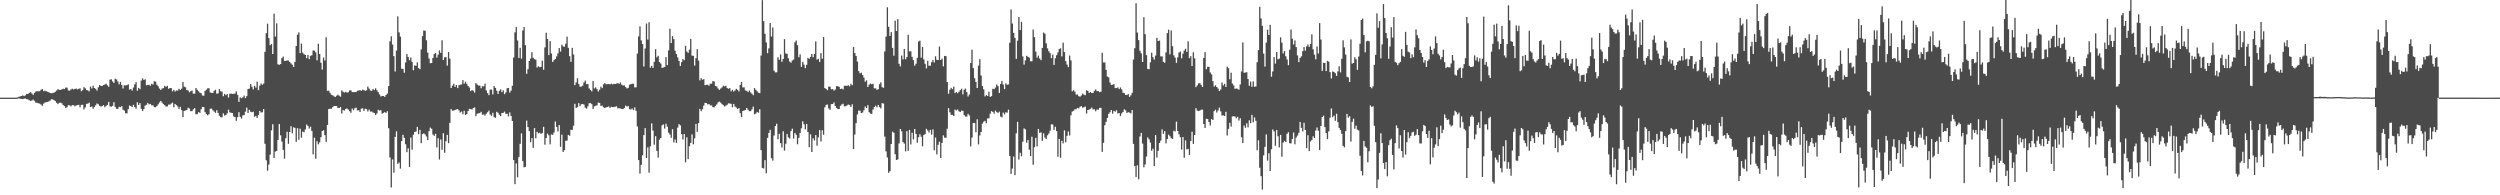<svg xmlns="http://www.w3.org/2000/svg" width="1920" height="150"><path d="M0 75.000h1v1.000H0zM1 75.000h1v1.000H1zM2 75.000h1v1.000H2zM3 75.000h1v1.000H3zM4 75.000h1v1.000H4zM5 75.000h1v1.000H5zM6 75.000h1v1.000H6zM7 75.000h1v1.000H7zM8 75.000h1v1.000H8zM9 75.000h1v1.000H9zM10 75.000h1v1.000H10zM11 75.000h1v1.000H11zM12 75.000h1v1.000H12zM13 74.819h1v1.000H13zM14 74.343h1v1.159H14zM15 74.056h1v1.750H15zM16 73.743h1v2.211H16zM17 73.286h1v2.857H17zM18 73.809h1v1.953H18zM19 73.220h1v2.406H19zM20 72.160h1v3.954H20zM21 72.141h1v4.200H21zM22 71.316h1v5.761H22zM23 70.742h1v6.790H23zM24 71.836h1v5.333H24zM25 72.835h1v3.677H25zM26 71.331h1v6.142H26zM27 70.304h1v8.490H27zM28 70.066h1v8.946H28zM29 70.142h1v9.181H29zM30 70.054h1v9.543H30zM31 69.011h1v11.246H31zM32 68.316h1v12.940H32zM33 70.092h1v9.534H33zM34 69.660h1v9.142H34zM35 70.056h1v8.368H35zM36 70.507h1v7.740H36zM37 70.833h1v7.113H37zM38 71.444h1v5.816H38zM39 71.674h1v4.600H39zM40 71.373h1v4.963H40zM41 71.179h1v5.720H41zM42 70.476h1v7.213H42zM43 69.510h1v9.435H43zM44 68.499h1v11.451H44zM45 68.988h1v9.941H45zM46 69.102h1v9.714H46zM47 68.622h1v10.760H47zM48 68.145h1v12.522H48zM49 68.422h1v13.045H49zM50 67.240h1v15.689H50zM51 67.329h1v14.938H51zM52 69.369h1v11.374H52zM53 69.679h1v11.203H53zM54 68.729h1v12.997H54zM55 68.173h1v12.590H55zM56 68.733h1v12.084H56zM57 68.288h1v13.383H57zM58 67.998h1v13.072H58zM59 68.686h1v11.945H59zM60 68.199h1v12.269H60zM61 67.857h1v14.508H61zM62 70.107h1v10.416H62zM63 69.257h1v11.182H63zM64 66.935h1v17.104H64zM65 67.858h1v14.636H65zM66 69.178h1v10.594H66zM67 69.351h1v10.216H67zM68 70.184h1v8.686H68zM69 66.531h1v15.684H69zM70 67.944h1v13.854H70zM71 65.847h1v17.655H71zM72 67.596h1v14.625H72zM73 68.270h1v12.578H73zM74 69.583h1v9.878H74zM75 67.039h1v13.053H75zM76 65.354h1v15.972H76zM77 65.949h1v15.854H77zM78 66.029h1v15.491H78zM79 65.276h1v15.465H79zM80 64.930h1v17.481H80zM81 64.305h1v17.047H81zM82 65.520h1v14.950H82zM83 66.626h1v11.619H83zM84 61.109h1v20.630H84zM85 60.932h1v20.991H85zM86 62.575h1v18.742H86zM87 63.674h1v14.859H87zM88 60.405h1v21.682H88zM89 61.031h1v22.537H89zM90 62.568h1v21.082H90zM91 64.786h1v17.218H91zM92 62.867h1v19.486H92zM93 65.181h1v16.323H93zM94 67.958h1v16.283H94zM95 65.490h1v19.465H95zM96 65.655h1v21.309H96zM97 65.357h1v21.704H97zM98 64.771h1v19.073H98zM99 68.863h1v12.171H99zM100 68.366h1v13.020H100zM101 69.569h1v12.612H101zM102 67.212h1v13.275H102zM103 64.842h1v17.406H103zM104 63.093h1v20.415H104zM105 69.690h1v8.836H105zM106 67.521h1v13.081H106zM107 68.485h1v10.707H107zM108 61.901h1v21.656H108zM109 60.184h1v25.097H109zM110 61.375h1v22.433H110zM111 60.928h1v20.169H111zM112 65.535h1v14.934H112zM113 65.199h1v13.854H113zM114 65.128h1v15.065H114zM115 65.840h1v14.000H115zM116 64.317h1v16.601H116zM117 64.896h1v16.002H117zM118 62.336h1v19.901H118zM119 62.697h1v19.745H119zM120 65.012h1v16.454H120zM121 66.251h1v13.939H121zM122 67.971h1v10.668H122zM123 69.130h1v8.362H123zM124 67.993h1v10.783H124zM125 67.675h1v12.324H125zM126 65.879h1v14.925H126zM127 66.731h1v15.094H127zM128 65.875h1v15.900H128zM129 68.185h1v12.088H129zM130 67.649h1v12.774H130zM131 67.645h1v11.866H131zM132 70.176h1v8.688H132zM133 69.016h1v13.364H133zM134 70.275h1v9.557H134zM135 69.492h1v11.242H135zM136 69.570h1v12.233H136zM137 68.194h1v15.558H137zM138 69.102h1v12.986H138zM139 68.089h1v16.473H139zM140 62.938h1v26.950H140zM141 66.490h1v18.770H141zM142 67.086h1v17.738H142zM143 69.173h1v15.277H143zM144 69.475h1v13.333H144zM145 70.858h1v12.517H145zM146 70.024h1v15.400H146zM147 69.547h1v15.790H147zM148 71.942h1v12.034H148zM149 71.944h1v11.085H149zM150 67.651h1v20.044H150zM151 68.959h1v18.818H151zM152 70.103h1v15.995H152zM153 71.193h1v15.427H153zM154 71.596h1v12.322H154zM155 73.307h1v8.758H155zM156 73.517h1v8.714H156zM157 69.822h1v16.288H157zM158 68.881h1v18.640H158zM159 67.881h1v20.685H159zM160 67.743h1v19.975H160zM161 70.979h1v12.509H161zM162 71.378h1v12.023H162zM163 71.363h1v13.368H163zM164 69.726h1v15.966H164zM165 68.914h1v17.744H165zM166 71.922h1v12.783H166zM167 71.692h1v14.984H167zM168 68.418h1v20.503H168zM169 70.044h1v19.985H169zM170 70.400h1v19.690H170zM171 73.865h1v13.188H171zM172 72.071h1v16.668H172zM173 73.102h1v15.205H173zM174 72.197h1v14.838H174zM175 74.880h1v9.356H175zM176 71.995h1v14.295H176zM177 71.956h1v14.694H177zM178 72.155h1v14.617H178zM179 72.019h1v17.422H179zM180 71.846h1v18.080H180zM181 70.172h1v22.580H181zM182 72.847h1v17.178H182zM183 78.242h1v7.903H183zM184 74.787h1v14.951H184zM185 75.487h1v15.620H185zM186 74.816h1v13.866H186zM187 73.407h1v14.975H187zM188 75.380h1v10.397H188zM189 73.820h1v8.874H189zM190 68.416h1v18.350H190zM191 68.014h1v16.361H191zM192 64.584h1v21.236H192zM193 66.550h1v19.687H193zM194 68.628h1v17.202H194zM195 65.919h1v23.749H195zM196 67.296h1v21.699H196zM197 62.697h1v27.933H197zM198 69.209h1v19.071H198zM199 65.816h1v19.360H199zM200 64.100h1v22.365H200zM201 65.123h1v21.048H201zM202 64.215h1v19.610H202zM203 39.802h1v70.652H203zM204 25.474h1v97.646H204zM205 18.174h1v112.901H205zM206 29.276h1v97.095H206zM207 34.690h1v84.046H207zM208 33.724h1v66.387H208zM209 41.459h1v53.976H209zM210 10.517h1v110.851H210zM211 28.070h1v88.353H211zM212 17.954h1v97.966H212zM213 49.416h1v58.117H213zM214 49.757h1v45.513H214zM215 49.187h1v54.728H215zM216 44.631h1v64.100H216zM217 43.437h1v71.657H217zM218 46.758h1v75.033H218zM219 46.759h1v59.360H219zM220 46.366h1v54.851H220zM221 46.472h1v63.958H221zM222 47.569h1v53.787H222zM223 48.676h1v48.236H223zM224 49.696h1v52.729H224zM225 51.422h1v46.364H225zM226 47.531h1v50.661H226zM227 35.344h1v73.627H227zM228 26.666h1v71.773H228zM229 24.890h1v82.436H229zM230 40.798h1v58.041H230zM231 33.421h1v72.338H231zM232 40.441h1v60.645H232zM233 41.620h1v59.938H233zM234 42.200h1v57.218H234zM235 44.633h1v51.017H235zM236 42.199h1v54.509H236zM237 45.401h1v53.384H237zM238 42.876h1v54.446H238zM239 42.454h1v58.119H239zM240 38.751h1v79.787H240zM241 38.906h1v66.879H241zM242 40.285h1v81.569H242zM243 46.345h1v62.095H243zM244 33.587h1v77.257H244zM245 41.475h1v67.916H245zM246 48.194h1v57.229H246zM247 53.476h1v47.125H247zM248 44.194h1v55.831H248zM249 46.487h1v57.308H249zM250 28.621h1v80.321H250zM251 69.759h1v26.199H251zM252 69.640h1v14.101H252zM253 71.247h1v12.282H253zM254 72.740h1v10.757H254zM255 73.172h1v9.138H255zM256 73.955h1v7.479H256zM257 74.486h1v6.901H257zM258 73.507h1v7.958H258zM259 72.709h1v10.181H259zM260 73.488h1v9.507H260zM261 74.257h1v7.851H261zM262 69.382h1v17.857H262zM263 70.471h1v14.081H263zM264 71.044h1v13.915H264zM265 70.511h1v13.147H265zM266 71.110h1v12.168H266zM267 70.878h1v13.275H267zM268 69.422h1v16.003H268zM269 69.367h1v17.219H269zM270 70.669h1v12.700H270zM271 70.825h1v13.796H271zM272 70.725h1v12.450H272zM273 70.714h1v11.919H273zM274 69.709h1v15.064H274zM275 69.523h1v15.227H275zM276 69.197h1v16.783H276zM277 69.739h1v13.722H277zM278 68.832h1v14.370H278zM279 69.204h1v15.920H279zM280 69.747h1v13.782H280zM281 69.336h1v14.542H281zM282 66.528h1v19.066H282zM283 68.024h1v16.138H283zM284 69.524h1v16.172H284zM285 69.746h1v15.918H285zM286 68.363h1v18.057H286zM287 69.199h1v17.616H287zM288 67.774h1v20.581H288zM289 69.362h1v17.728H289zM290 70.823h1v13.472H290zM291 72.475h1v12.452H291zM292 74.060h1v10.575H292zM293 73.602h1v13.738H293zM294 73.750h1v12.949H294zM295 74.369h1v11.675H295zM296 72.949h1v13.790H296zM297 71.830h1v13.609H297zM298 66.106h1v32.366H298zM299 31.679h1v89.248H299zM300 27.924h1v116.029H300zM301 34.177h1v88.315H301zM302 43.134h1v89.451H302zM303 54.945h1v50.185H303zM304 38.807h1v62.012H304zM305 12.597h1v113.230H305zM306 24.902h1v99.927H306zM307 28.100h1v101.378H307zM308 52.726h1v55.687H308zM309 52.954h1v50.579H309zM310 55.853h1v50.033H310zM311 47.976h1v62.831H311zM312 41.509h1v75.372H312zM313 43.782h1v70.128H313zM314 46.167h1v82.000H314zM315 44.205h1v61.497H315zM316 47.516h1v67.403H316zM317 53.952h1v49.530H317zM318 50.226h1v51.114H318zM319 50.574h1v50.376H319zM320 47.871h1v49.588H320zM321 52.326h1v50.738H321zM322 53.102h1v46.656H322zM323 37.940h1v72.023H323zM324 27.787h1v75.240H324zM325 23.376h1v79.029H325zM326 23.639h1v79.604H326zM327 30.926h1v73.874H327zM328 40.420h1v67.153H328zM329 44.902h1v55.879H329zM330 48.528h1v49.491H330zM331 48.447h1v50.434H331zM332 44.509h1v58.838H332zM333 41.458h1v62.887H333zM334 40.684h1v62.149H334zM335 44.227h1v69.010H335zM336 41.992h1v64.169H336zM337 38.696h1v83.843H337zM338 40.583h1v66.532H338zM339 30.942h1v84.112H339zM340 46.036h1v56.252H340zM341 43.973h1v73.347H341zM342 43.943h1v64.546H342zM343 50.398h1v53.164H343zM344 39.950h1v70.025H344zM345 45.048h1v49.337H345zM346 67.576h1v16.164H346zM347 65.818h1v19.225H347zM348 64.346h1v20.554H348zM349 66.722h1v17.728H349zM350 65.257h1v18.766H350zM351 67.696h1v16.092H351zM352 65.475h1v19.334H352zM353 65.047h1v21.392H353zM354 64.854h1v20.798H354zM355 61.551h1v26.220H355zM356 64.270h1v20.845H356zM357 62.795h1v25.432H357zM358 64.285h1v23.391H358zM359 66.063h1v19.225H359zM360 67.174h1v16.393H360zM361 69.974h1v13.773H361zM362 69.181h1v14.959H362zM363 69.669h1v13.239H363zM364 71.136h1v11.370H364zM365 63.822h1v25.389H365zM366 64.859h1v22.510H366zM367 65.673h1v21.358H367zM368 65.762h1v21.061H368zM369 67.776h1v18.085H369zM370 66.150h1v21.912H370zM371 66.357h1v21.568H371zM372 64.226h1v24.544H372zM373 69.430h1v17.847H373zM374 71.523h1v14.684H374zM375 73.043h1v11.877H375zM376 68.834h1v19.188H376zM377 68.797h1v20.180H377zM378 72.516h1v14.137H378zM379 66.105h1v23.846H379zM380 67.527h1v22.950H380zM381 69.618h1v16.232H381zM382 72.157h1v14.462H382zM383 69.746h1v18.356H383zM384 68.646h1v20.475H384zM385 70.692h1v16.125H385zM386 69.394h1v17.237H386zM387 72.309h1v13.416H387zM388 70.970h1v16.500H388zM389 67.786h1v19.502H389zM390 67.599h1v21.820H390zM391 71.132h1v15.167H391zM392 69.574h1v19.448H392zM393 65.842h1v27.089H393zM394 44.167h1v78.769H394zM395 24.835h1v116.575H395zM396 20.782h1v104.782H396zM397 31.098h1v105.084H397zM398 44.492h1v76.027H398zM399 36.701h1v73.718H399zM400 45.054h1v57.421H400zM401 23.431h1v100.324H401zM402 20.750h1v107.742H402zM403 34.713h1v93.419H403zM404 56.698h1v35.935H404zM405 53.142h1v44.440H405zM406 46.870h1v53.829H406zM407 44.980h1v64.212H407zM408 40.105h1v65.958H408zM409 44.389h1v69.184H409zM410 45.446h1v52.962H410zM411 45.857h1v60.358H411zM412 51.834h1v49.391H412zM413 50.894h1v51.494H413zM414 51.604h1v50.315H414zM415 51.377h1v51.359H415zM416 46.618h1v55.651H416zM417 53.545h1v43.831H417zM418 36.406h1v74.675H418zM419 25.135h1v80.908H419zM420 29.898h1v72.702H420zM421 42.266h1v61.648H421zM422 31.589h1v79.266H422zM423 41.027h1v62.168H423zM424 47.554h1v56.021H424zM425 46.225h1v55.494H425zM426 45.295h1v48.038H426zM427 43.335h1v54.146H427zM428 40.995h1v59.957H428zM429 36.931h1v59.107H429zM430 39.640h1v73.061H430zM431 34.315h1v69.117H431zM432 35.618h1v81.133H432zM433 35.896h1v79.403H433zM434 33.512h1v74.653H434zM435 28.159h1v79.782H435zM436 36.761h1v66.891H436zM437 43.164h1v61.075H437zM438 47.458h1v52.236H438zM439 36.784h1v63.011H439zM440 41.814h1v54.712H440zM441 65.387h1v14.336H441zM442 63.291h1v19.626H442zM443 60.105h1v22.249H443zM444 64.570h1v14.658H444zM445 66.626h1v14.895H445zM446 66.454h1v13.624H446zM447 65.797h1v14.045H447zM448 63.312h1v17.084H448zM449 61.915h1v20.776H449zM450 64.607h1v18.873H450zM451 64.579h1v17.062H451zM452 67.909h1v11.395H452zM453 69.046h1v10.114H453zM454 70.209h1v9.806H454zM455 62.153h1v21.589H455zM456 67.910h1v13.800H456zM457 67.129h1v14.129H457zM458 68.443h1v12.379H458zM459 70.303h1v8.433H459zM460 68.867h1v10.181H460zM461 66.547h1v14.814H461zM462 67.665h1v13.438H462zM463 64.764h1v17.633H463zM464 63.856h1v19.106H464zM465 64.785h1v17.722H465zM466 64.637h1v17.554H466zM467 64.510h1v17.206H467zM468 64.797h1v18.084H468zM469 64.181h1v17.827H469zM470 64.807h1v17.403H470zM471 64.379h1v17.897H471zM472 64.529h1v17.375H472zM473 64.127h1v17.525H473zM474 63.837h1v19.436H474zM475 64.392h1v18.708H475zM476 63.314h1v20.004H476zM477 65.029h1v18.695H477zM478 65.662h1v18.145H478zM479 65.527h1v17.396H479zM480 66.871h1v14.219H480zM481 67.937h1v13.942H481zM482 67.439h1v14.027H482zM483 65.063h1v18.814H483zM484 64.598h1v19.472H484zM485 64.297h1v19.004H485zM486 64.292h1v20.247H486zM487 67.116h1v15.377H487zM488 67.013h1v18.085H488zM489 41.158h1v55.981H489zM490 27.935h1v94.987H490zM491 20.229h1v113.102H491zM492 31.040h1v95.546H492zM493 33.843h1v85.431H493zM494 51.059h1v52.697H494zM495 37.223h1v61.166H495zM496 18.070h1v103.277H496zM497 30.417h1v82.771H497zM498 17.124h1v115.486H498zM499 51.949h1v60.364H499zM500 50.519h1v44.242H500zM501 52.174h1v48.112H501zM502 47.450h1v63.700H502zM503 37.797h1v66.793H503zM504 44.018h1v71.833H504zM505 42.842h1v78.268H505zM506 47.643h1v59.601H506zM507 48.818h1v57.185H507zM508 52.144h1v44.126H508zM509 51.821h1v43.708H509zM510 51.455h1v47.252H510zM511 43.858h1v51.189H511zM512 50.001h1v47.290H512zM513 38.704h1v63.122H513zM514 22.008h1v81.262H514zM515 33.081h1v72.756H515zM516 27.755h1v71.477H516zM517 30.008h1v79.381H517zM518 38.910h1v68.202H518zM519 41.472h1v68.237H519zM520 44.082h1v53.907H520zM521 46.829h1v48.494H521zM522 50.653h1v45.631H522zM523 47.720h1v55.290H523zM524 45.368h1v61.802H524zM525 46.248h1v56.643H525zM526 35.160h1v89.488H526zM527 39.577h1v65.849H527zM528 40.619h1v81.609H528zM529 38.145h1v74.160H529zM530 29.877h1v79.850H530zM531 42.677h1v60.566H531zM532 42.849h1v67.944H532zM533 50.390h1v55.823H533zM534 44.627h1v50.536H534zM535 37.763h1v63.458H535zM536 46.530h1v48.089H536zM537 61.726h1v21.936H537zM538 60.037h1v25.378H538zM539 61.213h1v22.696H539zM540 60.773h1v20.396H540zM541 65.426h1v13.574H541zM542 65.123h1v13.976H542zM543 65.063h1v15.186H543zM544 65.785h1v14.100H544zM545 64.243h1v16.725H545zM546 64.256h1v16.684H546zM547 62.267h1v20.020H547zM548 62.634h1v19.846H548zM549 66.018h1v15.275H549zM550 66.475h1v13.684H550zM551 67.943h1v10.715H551zM552 69.001h1v9.018H552zM553 67.970h1v10.821H553zM554 67.111h1v12.887H554zM555 65.867h1v14.944H555zM556 66.329h1v15.497H556zM557 65.868h1v15.279H557zM558 67.647h1v12.775H558zM559 68.206h1v11.134H559zM560 67.649h1v11.862H560zM561 70.177h1v9.527H561zM562 69.015h1v13.364H562zM563 70.276h1v9.555H563zM564 69.492h1v12.311H564zM565 68.195h1v14.447H565zM566 68.976h1v14.775H566zM567 70.267h1v12.668H567zM568 65.237h1v21.681H568zM569 62.937h1v26.951H569zM570 67.119h1v18.143H570zM571 67.084h1v17.742H571zM572 69.474h1v14.976H572zM573 69.745h1v13.165H573zM574 70.746h1v13.533H574zM575 69.547h1v15.879H575zM576 70.973h1v14.364H576zM577 71.944h1v12.033H577zM578 73.095h1v8.765H578zM579 67.650h1v20.128H579zM580 68.959h1v18.310H580zM581 70.102h1v15.874H581zM582 71.193h1v15.428H582zM583 71.596h1v12.321H583zM584 42.715h1v72.584H584zM585 0.088h1v128.902H585zM586 16.247h1v113.130H586zM587 25.976h1v97.005H587zM588 32.540h1v100.568H588zM589 40.874h1v65.002H589zM590 37.178h1v64.941H590zM591 17.646h1v82.047H591zM592 28.056h1v93.424H592zM593 21.109h1v102.243H593zM594 54.287h1v49.778H594zM595 55.620h1v41.206H595zM596 55.555h1v39.451H596zM597 43.996h1v62.935H597zM598 45.899h1v56.844H598zM599 41.767h1v68.177H599zM600 47.483h1v65.797H600zM601 45.308h1v55.526H601zM602 30.039h1v85.632H602zM603 41.058h1v69.352H603zM604 41.438h1v61.515H604zM605 44.772h1v60.749H605zM606 47.249h1v59.168H606zM607 48.143h1v52.521H607zM608 46.418h1v52.422H608zM609 45.741h1v60.628H609zM610 32.586h1v69.490H610zM611 31.118h1v72.393H611zM612 34.652h1v76.134H612zM613 43.985h1v61.893H613zM614 41.772h1v60.368H614zM615 51.326h1v47.235H615zM616 47.523h1v45.649H616zM617 49.605h1v45.875H617zM618 52.368h1v46.959H618zM619 49.779h1v45.377H619zM620 44.456h1v56.943H620zM621 45.203h1v67.868H621zM622 43.672h1v59.549H622zM623 41.478h1v75.272H623zM624 43.991h1v62.259H624zM625 41.438h1v66.454H625zM626 31.815h1v71.897H626zM627 45.810h1v66.072H627zM628 45.143h1v60.322H628zM629 47.543h1v52.354H629zM630 40.815h1v67.842H630zM631 45.087h1v54.974H631zM632 28.466h1v75.059H632zM633 67.652h1v14.757H633zM634 68.374h1v12.171H634zM635 69.334h1v10.941H635zM636 66.567h1v16.745H636zM637 66.542h1v17.789H637zM638 68.567h1v11.425H638zM639 68.402h1v11.464H639zM640 69.561h1v9.081H640zM641 68.697h1v12.734H641zM642 66.204h1v16.667H642zM643 66.191h1v17.616H643zM644 66.690h1v17.044H644zM645 68.331h1v12.938H645zM646 68.012h1v12.192H646zM647 68.676h1v11.008H647zM648 65.908h1v15.764H648zM649 65.805h1v15.831H649zM650 65.947h1v14.995H650zM651 65.473h1v14.825H651zM652 66.305h1v14.428H652zM653 64.344h1v17.846H653zM654 65.458h1v14.634H654zM655 36.026h1v78.438H655zM656 40.640h1v62.682H656zM657 42.945h1v51.621H657zM658 47.280h1v40.567H658zM659 54.610h1v30.353H659zM660 56.390h1v28.623H660zM661 55.812h1v30.998H661zM662 57.591h1v28.827H662zM663 59.584h1v25.039H663zM664 62.728h1v19.064H664zM665 61.682h1v21.278H665zM666 66.826h1v13.923H666zM667 65.012h1v21.137H667zM668 64.147h1v23.066H668zM669 64.727h1v22.768H669zM670 64.312h1v19.792H670zM671 67.831h1v14.325H671zM672 67.854h1v13.340H672zM673 68.954h1v13.459H673zM674 68.488h1v12.124H674zM675 64.653h1v17.640H675zM676 63.227h1v20.084H676zM677 66.940h1v12.290H677zM678 67.506h1v12.047H678zM679 39.511h1v65.381H679zM680 28.092h1v88.173H680zM681 5.572h1v115.298H681zM682 20.579h1v112.112H682zM683 27.574h1v103.871H683zM684 24.619h1v85.983H684zM685 36.757h1v64.354H685zM686 42.740h1v59.232H686zM687 15.869h1v102.541H687zM688 23.849h1v99.051H688zM689 14.686h1v107.716H689zM690 49.003h1v61.122H690zM691 51.007h1v48.035H691zM692 42.632h1v58.238H692zM693 45.610h1v63.491H693zM694 37.609h1v72.653H694zM695 45.503h1v70.774H695zM696 43.821h1v56.895H696zM697 26.735h1v89.064H697zM698 39.420h1v60.378H698zM699 39.444h1v71.510H699zM700 43.678h1v58.292H700zM701 46.207h1v60.840H701zM702 50.413h1v48.634H702zM703 48.948h1v53.989H703zM704 44.409h1v65.219H704zM705 31.910h1v73.506H705zM706 31.250h1v71.877H706zM707 44.308h1v60.697H707zM708 35.981h1v76.396H708zM709 45.621h1v58.104H709zM710 48.985h1v54.045H710zM711 52.533h1v46.407H711zM712 46.654h1v53.544H712zM713 50.505h1v51.283H713zM714 50.451h1v49.269H714zM715 47.791h1v55.562H715zM716 46.128h1v53.260H716zM717 47.953h1v67.451H717zM718 43.235h1v62.401H718zM719 45.946h1v72.637H719zM720 46.099h1v65.128H720zM721 35.731h1v73.058H721zM722 46.056h1v75.297H722zM723 45.059h1v64.693H723zM724 50.952h1v53.053H724zM725 42.943h1v62.743H725zM726 43.143h1v62.742H726zM727 63.004h1v35.853H727zM728 71.963h1v11.120H728zM729 68.929h1v17.287H729zM730 67.422h1v20.775H730zM731 68.512h1v19.724H731zM732 66.550h1v22.615H732zM733 71.454h1v12.745H733zM734 70.722h1v14.096H734zM735 71.570h1v12.480H735zM736 70.427h1v15.067H736zM737 69.238h1v16.834H737zM738 68.156h1v16.771H738zM739 72.504h1v12.631H739zM740 68.935h1v19.492H740zM741 68.029h1v21.456H741zM742 70.733h1v18.816H742zM743 74.080h1v13.310H743zM744 72.539h1v16.192H744zM745 48.384h1v64.049H745zM746 38.128h1v67.568H746zM747 52.344h1v42.045H747zM748 60.047h1v34.492H748zM749 62.917h1v38.651H749zM750 67.608h1v24.037H750zM751 50.437h1v60.445H751zM752 45.469h1v58.562H752zM753 57.986h1v43.398H753zM754 66.111h1v28.811H754zM755 68.626h1v24.863H755zM756 74.059h1v18.715H756zM757 72.995h1v21.621H757zM758 73.734h1v17.223H758zM759 70.409h1v20.451H759zM760 74.446h1v12.829H760zM761 73.815h1v11.559H761zM762 68.129h1v17.802H762zM763 68.520h1v18.719H763zM764 67.273h1v17.658H764zM765 64.891h1v21.057H765zM766 66.126h1v20.763H766zM767 71.378h1v14.376H767zM768 64.479h1v25.045H768zM769 62.157h1v28.012H769zM770 64.920h1v21.554H770zM771 68.449h1v19.354H771zM772 63.955h1v22.252H772zM773 65.133h1v21.413H773zM774 64.793h1v19.454H774zM775 32.803h1v86.936H775zM776 7.244h1v126.267H776zM777 18.050h1v111.359H777zM778 25.254h1v94.942H778zM779 29.076h1v105.432H779zM780 45.224h1v57.180H780zM781 31.231h1v62.374H781zM782 13.128h1v109.446H782zM783 23.079h1v94.261H783zM784 16.783h1v103.246H784zM785 43.298h1v65.514H785zM786 49.598h1v48.994H786zM787 46.332h1v53.029H787zM788 42.844h1v66.771H788zM789 43.631h1v63.832H789zM790 44.288h1v70.661H790zM791 47.124h1v72.807H791zM792 47.048h1v57.968H792zM793 22.641h1v103.860H793zM794 28.507h1v84.551H794zM795 39.697h1v66.162H795zM796 44.265h1v68.147H796zM797 42.657h1v56.370H797zM798 44.941h1v57.068H798zM799 46.212h1v55.468H799zM800 36.799h1v71.363H800zM801 25.011h1v77.365H801zM802 25.896h1v79.741H802zM803 33.277h1v73.533H803zM804 37.129h1v66.816H804zM805 39.330h1v63.296H805zM806 40.792h1v59.538H806zM807 44.651h1v50.860H807zM808 41.993h1v53.650H808zM809 49.876h1v49.849H809zM810 44.736h1v52.607H810zM811 42.393h1v58.294H811zM812 40.242h1v80.135H812zM813 37.623h1v69.086H813zM814 37.080h1v84.088H814zM815 43.335h1v64.792H815zM816 32.751h1v77.386H816zM817 39.987h1v60.181H817zM818 46.943h1v62.337H818zM819 49.535h1v54.816H819zM820 51.492h1v49.542H820zM821 42.675h1v61.437H821zM822 46.397h1v42.142H822zM823 70.131h1v15.513H823zM824 69.287h1v15.803H824zM825 70.399h1v13.508H825zM826 72.608h1v11.271H826zM827 72.620h1v10.273H827zM828 73.867h1v9.385H828zM829 74.258h1v7.732H829zM830 73.360h1v8.174H830zM831 71.881h1v10.784H831zM832 72.714h1v9.691H832zM833 73.110h1v8.729H833zM834 69.336h1v17.889H834zM835 69.827h1v14.653H835zM836 71.414h1v12.759H836zM837 70.634h1v12.958H837zM838 71.498h1v11.152H838zM839 71.311h1v12.740H839zM840 69.732h1v14.172H840zM841 68.653h1v16.778H841zM842 70.011h1v14.114H842zM843 69.926h1v14.343H843zM844 70.829h1v12.019H844zM845 70.416h1v12.443H845zM846 40.564h1v76.091H846zM847 47.954h1v61.726H847zM848 47.980h1v48.247H848zM849 53.651h1v39.924H849zM850 58.787h1v31.784H850zM851 59.380h1v28.091H851zM852 63.370h1v22.835H852zM853 65.252h1v19.272H853zM854 65.093h1v22.209H854zM855 64.583h1v20.502H855zM856 67.700h1v18.129H856zM857 67.647h1v17.058H857zM858 67.137h1v20.016H858zM859 68.437h1v18.327H859zM860 67.184h1v21.996H860zM861 68.668h1v18.422H861zM862 71.214h1v14.775H862zM863 71.550h1v12.432H863zM864 72.932h1v11.841H864zM865 73.026h1v13.683H865zM866 72.117h1v13.993H866zM867 74.385h1v12.123H867zM868 73.224h1v13.906H868zM869 71.305h1v13.229H869zM870 45.735h1v64.764H870zM871 37.054h1v90.459H871zM872 2.450h1v133.529H872zM873 24.968h1v101.993H873zM874 30.844h1v106.902H874zM875 38.963h1v65.848H875zM876 40.952h1v61.086H876zM877 47.606h1v62.685H877zM878 13.227h1v115.286H878zM879 26.242h1v100.065H879zM880 42.348h1v77.816H880zM881 52.924h1v52.600H881zM882 53.152h1v53.850H882zM883 47.867h1v61.664H883zM884 40.434h1v75.395H884zM885 43.941h1v70.269H885zM886 45.778h1v81.746H886zM887 42.633h1v61.039H887zM888 29.037h1v92.017H888zM889 31.466h1v84.363H889zM890 31.151h1v78.650H890zM891 43.327h1v64.663H891zM892 43.306h1v56.051H892zM893 47.536h1v55.236H893zM894 48.165h1v52.564H894zM895 40.217h1v69.908H895zM896 25.418h1v81.397H896zM897 22.787h1v80.645H897zM898 41.762h1v62.840H898zM899 23.391h1v82.774H899zM900 35.498h1v71.161H900zM901 42.507h1v57.914H901zM902 44.253h1v56.734H902zM903 48.257h1v45.162H903zM904 44.048h1v56.578H904zM905 40.413h1v62.762H905zM906 39.541h1v65.888H906zM907 44.795h1v70.087H907zM908 41.216h1v64.071H908zM909 38.738h1v82.387H909zM910 37.419h1v70.446H910zM911 39.858h1v74.899H911zM912 31.755h1v82.578H912zM913 44.697h1v74.414H913zM914 43.163h1v65.150H914zM915 50.695h1v50.487H915zM916 40.124h1v70.391H916zM917 44.790h1v58.867H917zM918 66.920h1v16.152H918zM919 65.565h1v19.311H919zM920 64.059h1v21.239H920zM921 63.796h1v21.132H921zM922 65.200h1v19.063H922zM923 66.779h1v17.424H923zM924 44.496h1v50.807H924zM925 40.014h1v58.277H925zM926 53.177h1v38.080H926zM927 51.271h1v40.156H927zM928 51.346h1v42.370H928zM929 55.663h1v40.680H929zM930 57.123h1v34.331H930zM931 62.366h1v29.808H931zM932 66.497h1v18.855H932zM933 65.491h1v18.726H933zM934 66.806h1v19.604H934zM935 67.970h1v16.863H935zM936 69.951h1v12.694H936zM937 68.782h1v16.777H937zM938 63.400h1v25.387H938zM939 65.616h1v22.931H939zM940 64.357h1v24.755H940zM941 66.744h1v19.128H941zM942 51.153h1v52.954H942zM943 52.397h1v46.597H943zM944 60.865h1v33.455H944zM945 55.784h1v41.428H945zM946 64.138h1v25.323H946zM947 65.652h1v23.641H947zM948 68.200h1v21.306H948zM949 67.944h1v22.885H949zM950 68.217h1v21.490H950zM951 68.901h1v23.651H951zM952 64.809h1v25.995H952zM953 54.875h1v50.561H953zM954 32.547h1v77.308H954zM955 55.876h1v40.539H955zM956 55.707h1v42.422H956zM957 55.427h1v39.302H957zM958 60.679h1v37.095H958zM959 65.853h1v26.539H959zM960 62.629h1v31.896H960zM961 66.602h1v21.665H961zM962 62.535h1v31.393H962zM963 66.657h1v23.525H963zM964 66.357h1v26.417H964zM965 47.751h1v67.651H965zM966 38.516h1v69.219H966zM967 5.202h1v123.611H967zM968 14.156h1v121.128H968zM969 19.883h1v125.726H969zM970 41.144h1v78.179H970zM971 51.143h1v61.645H971zM972 32.728h1v70.475H972zM973 22.820h1v100.511H973zM974 26.885h1v90.798H974zM975 19.077h1v112.265H975zM976 58.877h1v55.755H976zM977 54.908h1v44.541H977zM978 43.890h1v57.037H978zM979 48.830h1v63.134H979zM980 39.995h1v59.879H980zM981 45.575h1v59.109H981zM982 45.016h1v68.169H982zM983 28.689h1v74.893H983zM984 32.763h1v87.624H984zM985 41.025h1v68.424H985zM986 39.150h1v69.026H986zM987 43.208h1v65.916H987zM988 45.694h1v57.054H988zM989 50.052h1v51.463H989zM990 38.212h1v71.761H990zM991 22.698h1v87.478H991zM992 29.725h1v76.955H992zM993 34.129h1v67.606H993zM994 31.046h1v79.817H994zM995 36.132h1v69.550H995zM996 42.538h1v61.544H996zM997 47.708h1v54.286H997zM998 44.462h1v49.208H998zM999 43.245h1v54.972H999zM1000 39.345h1v61.618H1000zM1001 36.158h1v58.147H1001zM1002 38.915h1v60.911H1002zM1003 35.650h1v78.101H1003zM1004 34.186h1v69.637H1004zM1005 36.007h1v80.052H1005zM1006 33.744h1v74.919H1006zM1007 26.312h1v81.179H1007zM1008 37.834h1v66.860H1008zM1009 41.993h1v64.007H1009zM1010 45.556h1v54.719H1010zM1011 35.683h1v62.235H1011zM1012 41.124h1v59.339H1012zM1013 17.723h1v97.522H1013zM1014 30.375h1v66.409H1014zM1015 54.447h1v35.412H1015zM1016 48.209h1v40.607H1016zM1017 48.392h1v49.258H1017zM1018 54.578h1v47.551H1018zM1019 46.729h1v60.115H1019zM1020 47.344h1v53.570H1020zM1021 55.413h1v34.979H1021zM1022 60.259h1v23.047H1022zM1023 54.873h1v35.084H1023zM1024 55.261h1v33.502H1024zM1025 56.226h1v36.535H1025zM1026 58.318h1v29.051H1026zM1027 54.843h1v38.944H1027zM1028 50.877h1v47.346H1028zM1029 55.607h1v44.209H1029zM1030 45.151h1v57.637H1030zM1031 30.974h1v81.051H1031zM1032 36.405h1v76.777H1032zM1033 41.857h1v58.873H1033zM1034 58.952h1v28.557H1034zM1035 59.489h1v30.885H1035zM1036 62.965h1v26.295H1036zM1037 30.251h1v78.501H1037zM1038 48.858h1v44.711H1038zM1039 48.387h1v42.731H1039zM1040 43.991h1v54.882H1040zM1041 45.555h1v50.948H1041zM1042 53.681h1v45.863H1042zM1043 43.392h1v56.869H1043zM1044 33.572h1v86.084H1044zM1045 15.333h1v116.004H1045zM1046 14.264h1v120.512H1046zM1047 26.865h1v81.351H1047zM1048 40.172h1v72.310H1048zM1049 31.767h1v81.737H1049zM1050 31.276h1v93.418H1050zM1051 31.708h1v84.448H1051zM1052 66.775h1v14.157H1052zM1053 67.847h1v14.269H1053zM1054 66.231h1v15.365H1054zM1055 49.776h1v46.862H1055zM1056 42.149h1v67.043H1056zM1057 10.257h1v134.214H1057zM1058 21.294h1v116.565H1058zM1059 16.233h1v101.156H1059zM1060 44.861h1v57.475H1060zM1061 34.107h1v75.780H1061zM1062 3.098h1v122.064H1062zM1063 13.867h1v116.002H1063zM1064 25.292h1v99.171H1064zM1065 29.380h1v106.044H1065zM1066 45.161h1v66.371H1066zM1067 35.756h1v71.987H1067zM1068 20.869h1v85.681H1068zM1069 28.898h1v90.108H1069zM1070 13.146h1v116.974H1070zM1071 47.527h1v62.475H1071zM1072 48.194h1v48.103H1072zM1073 50.087h1v48.290H1073zM1074 48.518h1v65.527H1074zM1075 47.526h1v56.375H1075zM1076 37.736h1v78.255H1076zM1077 42.833h1v78.186H1077zM1078 43.606h1v56.284H1078zM1079 24.455h1v94.291H1079zM1080 34.463h1v74.766H1080zM1081 39.681h1v61.823H1081zM1082 40.311h1v65.760H1082zM1083 44.647h1v59.701H1083zM1084 41.711h1v59.946H1084zM1085 43.966h1v57.266H1085zM1086 36.379h1v67.947H1086zM1087 22.612h1v80.820H1087zM1088 27.034h1v72.134H1088zM1089 29.373h1v74.417H1089zM1090 38.381h1v71.762H1090zM1091 40.653h1v69.525H1091zM1092 43.762h1v57.050H1092zM1093 48.072h1v47.901H1093zM1094 46.192h1v50.651H1094zM1095 51.411h1v51.511H1095zM1096 46.777h1v59.158H1096zM1097 45.634h1v54.813H1097zM1098 35.629h1v90.582H1098zM1099 38.375h1v67.784H1099zM1100 41.653h1v79.244H1100zM1101 37.272h1v76.128H1101zM1102 27.949h1v82.937H1102zM1103 33.150h1v64.644H1103zM1104 41.245h1v70.980H1104zM1105 42.605h1v64.254H1105zM1106 45.592h1v50.873H1106zM1107 43.785h1v58.457H1107zM1108 38.217h1v61.376H1108zM1109 47.759h1v40.156H1109zM1110 52.339h1v38.272H1110zM1111 51.364h1v40.785H1111zM1112 51.635h1v40.072H1112zM1113 51.757h1v43.877H1113zM1114 48.744h1v48.396H1114zM1115 42.262h1v54.019H1115zM1116 46.382h1v42.343H1116zM1117 57.383h1v27.638H1117zM1118 58.069h1v28.136H1118zM1119 53.860h1v34.021H1119zM1120 52.546h1v33.994H1120zM1121 51.895h1v46.171H1121zM1122 59.825h1v29.565H1122zM1123 52.394h1v41.479H1123zM1124 49.256h1v49.693H1124zM1125 44.703h1v55.501H1125zM1126 13.054h1v123.669H1126zM1127 17.864h1v95.883H1127zM1128 50.584h1v46.387H1128zM1129 51.485h1v38.193H1129zM1130 51.439h1v37.237H1130zM1131 50.954h1v38.822H1131zM1132 42.555h1v64.510H1132zM1133 46.405h1v56.797H1133zM1134 43.961h1v52.053H1134zM1135 47.358h1v46.691H1135zM1136 44.801h1v53.522H1136zM1137 62.397h1v23.126H1137zM1138 45.105h1v90.831H1138zM1139 12.749h1v107.330H1139zM1140 49.760h1v45.788H1140zM1141 47.552h1v47.858H1141zM1142 51.122h1v48.401H1142zM1143 57.830h1v32.948H1143zM1144 59.912h1v29.782H1144zM1145 39.655h1v76.092H1145zM1146 33.642h1v105.958H1146zM1147 18.938h1v122.091H1147zM1148 27.903h1v93.099H1148zM1149 18.116h1v104.565H1149zM1150 31.822h1v92.878H1150zM1151 37.907h1v81.009H1151zM1152 33.766h1v95.357H1152zM1153 19.877h1v112.530H1153zM1154 29.944h1v82.394H1154zM1155 42.600h1v81.429H1155zM1156 44.230h1v63.463H1156zM1157 33.910h1v95.623H1157zM1158 4.020h1v120.476H1158zM1159 15.691h1v113.882H1159zM1160 31.618h1v103.352H1160zM1161 32.122h1v83.514H1161zM1162 35.348h1v65.893H1162zM1163 44.656h1v54.078H1163zM1164 19.515h1v103.810H1164zM1165 23.898h1v99.606H1165zM1166 19.765h1v100.058H1166zM1167 54.707h1v49.216H1167zM1168 53.987h1v44.333H1168zM1169 42.944h1v56.396H1169zM1170 50.895h1v56.917H1170zM1171 42.193h1v67.746H1171zM1172 46.536h1v66.024H1172zM1173 46.640h1v53.706H1173zM1174 23.592h1v92.171H1174zM1175 39.400h1v69.059H1175zM1176 40.449h1v63.689H1176zM1177 45.393h1v60.723H1177zM1178 47.228h1v62.567H1178zM1179 48.012h1v53.649H1179zM1180 46.457h1v54.951H1180zM1181 45.338h1v60.033H1181zM1182 31.481h1v70.135H1182zM1183 30.816h1v72.352H1183zM1184 45.318h1v57.955H1184zM1185 34.263h1v76.702H1185zM1186 42.602h1v60.418H1186zM1187 50.115h1v49.168H1187zM1188 50.658h1v46.807H1188zM1189 48.238h1v45.587H1189zM1190 52.424h1v43.006H1190zM1191 49.719h1v49.249H1191zM1192 43.700h1v58.493H1192zM1193 45.497h1v55.118H1193zM1194 45.481h1v68.231H1194zM1195 40.636h1v63.367H1195zM1196 42.698h1v74.217H1196zM1197 41.382h1v64.419H1197zM1198 31.187h1v76.249H1198zM1199 45.179h1v66.633H1199zM1200 44.683h1v66.650H1200zM1201 47.863h1v52.057H1201zM1202 40.769h1v67.583H1202zM1203 44.711h1v55.758H1203zM1204 45.791h1v45.633H1204zM1205 50.649h1v39.080H1205zM1206 48.786h1v45.212H1206zM1207 45.249h1v48.636H1207zM1208 53.553h1v42.620H1208zM1209 54.731h1v42.431H1209zM1210 45.014h1v55.788H1210zM1211 50.789h1v45.331H1211zM1212 56.363h1v29.991H1212zM1213 62.481h1v22.894H1213zM1214 57.847h1v32.474H1214zM1215 57.560h1v34.347H1215zM1216 57.366h1v38.506H1216zM1217 62.968h1v26.955H1217zM1218 56.340h1v37.459H1218zM1219 52.368h1v44.591H1219zM1220 50.596h1v48.533H1220zM1221 43.157h1v58.543H1221zM1222 28.926h1v76.544H1222zM1223 37.871h1v66.711H1223zM1224 45.029h1v49.890H1224zM1225 55.422h1v36.914H1225zM1226 60.198h1v30.220H1226zM1227 58.563h1v28.521H1227zM1228 25.324h1v80.492H1228zM1229 38.045h1v62.596H1229zM1230 39.647h1v55.684H1230zM1231 48.459h1v40.107H1231zM1232 45.312h1v44.907H1232zM1233 45.484h1v48.235H1233zM1234 46.925h1v47.937H1234zM1235 35.997h1v82.602H1235zM1236 18.987h1v115.004H1236zM1237 21.216h1v114.872H1237zM1238 22.362h1v90.981H1238zM1239 24.643h1v103.956H1239zM1240 25.759h1v96.396H1240zM1241 25.703h1v115.773H1241zM1242 22.799h1v107.679H1242zM1243 24.790h1v89.267H1243zM1244 69.089h1v11.890H1244zM1245 67.778h1v14.218H1245zM1246 43.784h1v63.809H1246zM1247 38.233h1v76.588H1247zM1248 11.227h1v129.132H1248zM1249 14.292h1v117.216H1249zM1250 19.482h1v93.326H1250zM1251 27.152h1v95.746H1251zM1252 17.062h1v113.331H1252zM1253 7.247h1v113.286H1253zM1254 24.213h1v110.756H1254zM1255 31.113h1v98.014H1255zM1256 26.441h1v104.515H1256zM1257 44.985h1v55.995H1257zM1258 36.332h1v54.464H1258zM1259 17.152h1v100.284H1259zM1260 34.524h1v80.407H1260zM1261 15.227h1v107.826H1261zM1262 46.626h1v63.658H1262zM1263 49.618h1v48.034H1263zM1264 44.456h1v54.386H1264zM1265 43.101h1v65.875H1265zM1266 37.669h1v62.973H1266zM1267 45.825h1v64.581H1267zM1268 46.302h1v69.764H1268zM1269 30.543h1v77.097H1269zM1270 27.364h1v90.962H1270zM1271 32.892h1v76.238H1271zM1272 38.822h1v64.036H1272zM1273 41.212h1v67.267H1273zM1274 45.057h1v62.047H1274zM1275 49.865h1v50.974H1275zM1276 45.289h1v55.864H1276zM1277 42.688h1v67.838H1277zM1278 31.256h1v73.137H1278zM1279 32.131h1v73.666H1279zM1280 36.584h1v76.354H1280zM1281 47.211h1v56.393H1281zM1282 45.633h1v57.290H1282zM1283 48.851h1v49.587H1283zM1284 46.354h1v53.120H1284zM1285 50.486h1v51.625H1285zM1286 53.757h1v45.781H1286zM1287 50.079h1v48.903H1287zM1288 47.507h1v55.477H1288zM1289 46.431h1v69.496H1289zM1290 46.520h1v58.941H1290zM1291 43.163h1v74.644H1291zM1292 46.413h1v63.947H1292zM1293 36.861h1v71.772H1293zM1294 45.738h1v58.995H1294zM1295 45.070h1v76.563H1295zM1296 50.694h1v59.113H1296zM1297 45.550h1v58.728H1297zM1298 43.058h1v63.112H1298zM1299 42.993h1v56.316H1299zM1300 52.710h1v39.472H1300zM1301 49.182h1v51.725H1301zM1302 47.415h1v52.896H1302zM1303 54.665h1v43.175H1303zM1304 54.112h1v47.473H1304zM1305 45.967h1v65.382H1305zM1306 31.424h1v76.423H1306zM1307 43.777h1v51.399H1307zM1308 54.920h1v41.410H1308zM1309 51.973h1v42.901H1309zM1310 56.138h1v49.290H1310zM1311 59.542h1v36.473H1311zM1312 57.887h1v42.886H1312zM1313 61.989h1v33.799H1313zM1314 56.343h1v48.014H1314zM1315 60.061h1v44.694H1315zM1316 51.388h1v57.590H1316zM1317 43.495h1v67.282H1317zM1318 32.747h1v77.539H1318zM1319 43.382h1v64.021H1319zM1320 64.942h1v29.360H1320zM1321 60.248h1v36.702H1321zM1322 60.589h1v29.142H1322zM1323 48.774h1v55.544H1323zM1324 47.279h1v56.519H1324zM1325 56.725h1v49.806H1325zM1326 52.399h1v49.858H1326zM1327 54.772h1v48.976H1327zM1328 57.925h1v47.899H1328zM1329 47.893h1v58.826H1329zM1330 41.636h1v71.033H1330zM1331 46.638h1v69.075H1331zM1332 44.970h1v69.982H1332zM1333 47.622h1v67.332H1333zM1334 41.279h1v79.308H1334zM1335 24.940h1v114.099H1335zM1336 13.777h1v121.364H1336zM1337 19.527h1v104.174H1337zM1338 18.113h1v110.682H1338zM1339 39.136h1v90.681H1339zM1340 27.764h1v94.711H1340zM1341 14.796h1v116.765H1341zM1342 47.149h1v58.542H1342zM1343 49.277h1v56.014H1343zM1344 35.576h1v90.912H1344zM1345 32.113h1v85.836H1345zM1346 41.419h1v67.659H1346zM1347 26.238h1v78.485H1347zM1348 32.248h1v93.447H1348zM1349 3.088h1v124.483H1349zM1350 16.202h1v113.236H1350zM1351 23.078h1v110.437H1351zM1352 27.936h1v83.774H1352zM1353 35.783h1v75.676H1353zM1354 36.979h1v66.585H1354zM1355 12.425h1v112.844H1355zM1356 10.714h1v119.708H1356zM1357 9.899h1v109.935H1357zM1358 39.800h1v60.639H1358zM1359 36.936h1v65.917H1359zM1360 47.198h1v56.204H1360zM1361 36.513h1v75.908H1361zM1362 42.241h1v72.644H1362zM1363 43.778h1v76.101H1363zM1364 51.218h1v53.998H1364zM1365 29.616h1v105.856H1365zM1366 33.089h1v77.568H1366zM1367 32.538h1v79.051H1367zM1368 39.663h1v63.687H1368zM1369 41.098h1v53.752H1369zM1370 47.001h1v56.355H1370zM1371 34.660h1v69.602H1371zM1372 32.809h1v76.422H1372zM1373 27.764h1v79.791H1373zM1374 20.053h1v91.067H1374zM1375 28.037h1v84.021H1375zM1376 26.670h1v79.369H1376zM1377 41.351h1v65.557H1377zM1378 40.921h1v64.980H1378zM1379 36.356h1v65.472H1379zM1380 40.428h1v64.922H1380zM1381 44.127h1v49.053H1381zM1382 36.250h1v74.945H1382zM1383 40.860h1v56.842H1383zM1384 34.161h1v93.685H1384zM1385 31.245h1v71.652H1385zM1386 29.352h1v107.334H1386zM1387 30.570h1v77.455H1387zM1388 36.997h1v80.379H1388zM1389 26.333h1v85.662H1389zM1390 39.910h1v69.375H1390zM1391 39.242h1v66.678H1391zM1392 42.924h1v67.311H1392zM1393 41.861h1v71.051H1393zM1394 30.493h1v79.021H1394zM1395 26.902h1v93.381H1395zM1396 50.256h1v53.492H1396zM1397 45.969h1v58.096H1397zM1398 45.285h1v58.228H1398zM1399 55.140h1v48.447H1399zM1400 53.993h1v53.362H1400zM1401 45.220h1v58.682H1401zM1402 52.084h1v47.219H1402zM1403 58.941h1v34.448H1403zM1404 67.050h1v20.250H1404zM1405 57.731h1v38.673H1405zM1406 60.075h1v38.096H1406zM1407 59.584h1v34.302H1407zM1408 62.270h1v27.496H1408zM1409 54.957h1v42.484H1409zM1410 53.529h1v46.822H1410zM1411 54.525h1v50.648H1411zM1412 50.379h1v55.277H1412zM1413 38.789h1v78.779H1413zM1414 49.028h1v59.914H1414zM1415 61.184h1v29.437H1415zM1416 57.873h1v34.135H1416zM1417 59.062h1v31.133H1417zM1418 59.036h1v40.258H1418zM1419 36.960h1v69.131H1419zM1420 48.540h1v47.962H1420zM1421 48.106h1v52.340H1421zM1422 51.882h1v51.032H1422zM1423 51.085h1v53.266H1423zM1424 56.457h1v40.015H1424zM1425 42.663h1v67.081H1425zM1426 30.296h1v88.350H1426zM1427 14.522h1v129.458H1427zM1428 29.128h1v84.157H1428zM1429 19.301h1v102.179H1429zM1430 29.695h1v96.149H1430zM1431 32.589h1v98.496H1431zM1432 29.849h1v110.382H1432zM1433 47.740h1v81.096H1433zM1434 70.061h1v17.231H1434zM1435 70.593h1v13.733H1435zM1436 73.369h1v11.595H1436zM1437 48.417h1v64.829H1437zM1438 34.533h1v95.928H1438zM1439 23.274h1v120.363H1439zM1440 30.196h1v85.020H1440zM1441 23.337h1v97.776H1441zM1442 47.214h1v59.816H1442zM1443 35.168h1v81.944H1443zM1444 11.443h1v119.583H1444zM1445 4.871h1v133.924H1445zM1446 17.063h1v120.366H1446zM1447 30.338h1v86.765H1447zM1448 47.875h1v56.530H1448zM1449 41.571h1v66.283H1449zM1450 14.169h1v120.015H1450zM1451 35.256h1v88.137H1451zM1452 25.531h1v105.815H1452zM1453 45.310h1v67.249H1453zM1454 44.754h1v62.143H1454zM1455 44.801h1v68.455H1455zM1456 47.305h1v74.956H1456zM1457 36.202h1v81.391H1457zM1458 46.570h1v61.058H1458zM1459 48.109h1v77.554H1459zM1460 15.824h1v94.531H1460zM1461 30.256h1v97.875H1461zM1462 27.046h1v83.733H1462zM1463 37.748h1v77.001H1463zM1464 37.917h1v67.395H1464zM1465 44.523h1v56.671H1465zM1466 38.596h1v69.708H1466zM1467 37.764h1v73.571H1467zM1468 33.032h1v80.681H1468zM1469 15.906h1v96.495H1469zM1470 33.534h1v67.465H1470zM1471 19.037h1v93.337H1471zM1472 20.970h1v92.253H1472zM1473 41.897h1v63.810H1473zM1474 44.852h1v58.400H1474zM1475 40.105h1v65.674H1475zM1476 41.493h1v56.597H1476zM1477 36.614h1v70.595H1477zM1478 45.750h1v65.414H1478zM1479 40.096h1v64.484H1479zM1480 39.600h1v83.405H1480zM1481 31.765h1v84.339H1481zM1482 27.906h1v109.384H1482zM1483 39.517h1v67.274H1483zM1484 24.121h1v96.745H1484zM1485 34.592h1v85.022H1485zM1486 35.737h1v73.426H1486zM1487 36.429h1v71.759H1487zM1488 35.901h1v82.253H1488zM1489 31.116h1v73.930H1489zM1490 37.625h1v71.350H1490zM1491 47.892h1v46.851H1491zM1492 47.606h1v53.819H1492zM1493 43.705h1v56.854H1493zM1494 49.356h1v51.420H1494zM1495 50.377h1v47.921H1495zM1496 41.268h1v67.763H1496zM1497 51.208h1v53.347H1497zM1498 57.496h1v35.643H1498zM1499 62.144h1v26.023H1499zM1500 55.301h1v36.168H1500zM1501 53.271h1v40.082H1501zM1502 57.130h1v39.797H1502zM1503 60.863h1v34.880H1503zM1504 61.152h1v33.027H1504zM1505 52.594h1v42.727H1505zM1506 55.077h1v49.659H1506zM1507 47.745h1v54.324H1507zM1508 16.002h1v124.655H1508zM1509 33.955h1v77.116H1509zM1510 45.798h1v57.411H1510zM1511 46.806h1v48.913H1511zM1512 53.311h1v42.537H1512zM1513 58.172h1v36.386H1513zM1514 45.452h1v61.702H1514zM1515 45.263h1v54.398H1515zM1516 48.538h1v53.429H1516zM1517 47.856h1v51.971H1517zM1518 39.773h1v63.439H1518zM1519 65.141h1v26.458H1519zM1520 23.175h1v105.071H1520zM1521 49.569h1v50.239H1521zM1522 47.988h1v52.437H1522zM1523 56.518h1v42.225H1523zM1524 56.793h1v43.751H1524zM1525 58.287h1v34.046H1525zM1526 48.040h1v58.783H1526zM1527 47.517h1v73.004H1527zM1528 29.057h1v103.479H1528zM1529 28.772h1v100.711H1529zM1530 20.359h1v103.439H1530zM1531 44.742h1v81.914H1531zM1532 33.051h1v86.409H1532zM1533 32.002h1v107.862H1533zM1534 28.616h1v92.903H1534zM1535 30.710h1v94.537H1535zM1536 35.523h1v87.981H1536zM1537 38.478h1v52.764H1537zM1538 39.639h1v85.498H1538zM1539 14.650h1v111.570H1539zM1540 -0.044h1v135.235H1540zM1541 10.699h1v120.370H1541zM1542 22.421h1v120.431H1542zM1543 40.448h1v74.980H1543zM1544 45.316h1v71.931H1544zM1545 23.163h1v105.918H1545zM1546 28.684h1v95.984H1546zM1547 13.688h1v126.128H1547zM1548 40.820h1v77.706H1548zM1549 43.925h1v59.952H1549zM1550 44.289h1v66.644H1550zM1551 44.524h1v61.246H1551zM1552 35.597h1v73.682H1552zM1553 39.696h1v67.227H1553zM1554 36.615h1v77.119H1554zM1555 43.554h1v62.771H1555zM1556 26.195h1v105.771H1556zM1557 36.237h1v79.058H1557zM1558 32.581h1v77.444H1558zM1559 32.065h1v81.077H1559zM1560 40.614h1v67.599H1560zM1561 45.024h1v54.633H1561zM1562 38.673h1v71.540H1562zM1563 36.987h1v75.991H1563zM1564 27.299h1v80.759H1564zM1565 22.101h1v82.577H1565zM1566 25.958h1v84.489H1566zM1567 26.698h1v85.275H1567zM1568 45.452h1v61.370H1568zM1569 45.102h1v67.354H1569zM1570 38.218h1v66.702H1570zM1571 37.891h1v68.716H1571zM1572 43.992h1v66.591H1572zM1573 31.148h1v77.028H1573zM1574 36.750h1v61.199H1574zM1575 29.644h1v96.221H1575zM1576 27.854h1v84.799H1576zM1577 27.505h1v103.817H1577zM1578 36.181h1v70.882H1578zM1579 18.988h1v94.618H1579zM1580 35.452h1v62.970H1580zM1581 29.107h1v81.885H1581zM1582 36.810h1v61.175H1582zM1583 34.019h1v67.507H1583zM1584 33.280h1v80.070H1584zM1585 28.663h1v61.689H1585zM1586 38.215h1v62.363H1586zM1587 47.680h1v48.510H1587zM1588 45.360h1v53.478H1588zM1589 43.313h1v53.720H1589zM1590 47.476h1v53.165H1590zM1591 48.723h1v58.533H1591zM1592 43.779h1v58.264H1592zM1593 47.472h1v45.724H1593zM1594 54.940h1v30.068H1594zM1595 58.996h1v31.685H1595zM1596 53.086h1v35.918H1596zM1597 57.700h1v30.657H1597zM1598 56.465h1v36.717H1598zM1599 59.248h1v35.134H1599zM1600 50.669h1v48.275H1600zM1601 50.876h1v49.538H1601zM1602 44.714h1v57.822H1602zM1603 41.668h1v59.529H1603zM1604 31.662h1v81.662H1604zM1605 40.190h1v64.840H1605zM1606 58.905h1v30.262H1606zM1607 58.934h1v31.946H1607zM1608 61.148h1v24.425H1608zM1609 25.577h1v85.392H1609zM1610 37.154h1v67.422H1610zM1611 42.690h1v55.381H1611zM1612 41.028h1v57.721H1612zM1613 44.201h1v48.788H1613zM1614 52.487h1v44.787H1614zM1615 53.433h1v47.402H1615zM1616 32.741h1v88.663H1616zM1617 37.615h1v90.232H1617zM1618 14.458h1v120.226H1618zM1619 34.653h1v73.771H1619zM1620 26.739h1v80.100H1620zM1621 31.459h1v81.805H1621zM1622 36.074h1v81.396H1622zM1623 31.412h1v93.821H1623zM1624 21.097h1v104.392H1624zM1625 66.556h1v14.248H1625zM1626 66.285h1v16.193H1626zM1627 64.491h1v19.010H1627zM1628 42.316h1v66.925H1628zM1629 11.674h1v126.782H1629zM1630 10.000h1v134.467H1630zM1631 19.915h1v98.085H1631zM1632 16.150h1v90.183H1632zM1633 29.137h1v92.276H1633zM1634 23.614h1v100.443H1634zM1635 8.349h1v123.923H1635zM1636 -0.033h1v129.852H1636zM1637 25.888h1v110.939H1637zM1638 25.138h1v91.243H1638zM1639 36.046h1v76.235H1639zM1640 42.039h1v68.251H1640zM1641 17.432h1v107.503H1641zM1642 10.972h1v124.678H1642zM1643 17.703h1v106.897H1643zM1644 44.108h1v57.419H1644zM1645 41.374h1v61.423H1645zM1646 48.315h1v57.138H1646zM1647 46.475h1v62.004H1647zM1648 36.363h1v72.775H1648zM1649 42.514h1v81.484H1649zM1650 46.993h1v58.571H1650zM1651 20.137h1v107.385H1651zM1652 33.113h1v72.644H1652zM1653 37.218h1v72.727H1653zM1654 36.382h1v67.431H1654zM1655 40.040h1v64.562H1655zM1656 39.068h1v59.244H1656zM1657 33.116h1v68.330H1657zM1658 40.517h1v70.526H1658zM1659 27.408h1v81.129H1659zM1660 19.987h1v84.693H1660zM1661 41.060h1v64.646H1661zM1662 26.492h1v83.668H1662zM1663 36.879h1v75.575H1663zM1664 37.970h1v71.529H1664zM1665 44.389h1v56.614H1665zM1666 39.094h1v65.631H1666zM1667 52.322h1v44.143H1667zM1668 36.738h1v79.356H1668zM1669 46.087h1v58.240H1669zM1670 37.259h1v96.006H1670zM1671 31.127h1v73.790H1671zM1672 33.082h1v84.389H1672zM1673 32.640h1v104.386H1673zM1674 37.635h1v74.380H1674zM1675 20.035h1v96.812H1675zM1676 35.358h1v80.052H1676zM1677 31.867h1v75.762H1677zM1678 36.007h1v68.812H1678zM1679 37.810h1v72.352H1679zM1680 22.246h1v80.575H1680zM1681 40.355h1v61.731H1681zM1682 56.155h1v46.044H1682zM1683 42.834h1v59.831H1683zM1684 45.652h1v52.881H1684zM1685 43.521h1v56.924H1685zM1686 45.246h1v57.716H1686zM1687 36.516h1v64.382H1687zM1688 41.046h1v57.629H1688zM1689 43.415h1v47.078H1689zM1690 52.103h1v35.939H1690zM1691 44.203h1v52.987H1691zM1692 43.551h1v48.213H1692zM1693 52.860h1v40.840H1693zM1694 54.545h1v40.338H1694zM1695 48.394h1v48.247H1695zM1696 50.675h1v47.881H1696zM1697 48.405h1v52.901H1697zM1698 42.485h1v59.664H1698zM1699 32.750h1v76.253H1699zM1700 42.042h1v61.991H1700zM1701 57.975h1v34.272H1701zM1702 54.400h1v34.597H1702zM1703 58.732h1v27.314H1703zM1704 55.623h1v29.477H1704zM1705 44.626h1v58.785H1705zM1706 41.985h1v50.512H1706zM1707 50.097h1v44.770H1707zM1708 52.164h1v39.814H1708zM1709 45.233h1v50.865H1709zM1710 52.351h1v46.722H1710zM1711 42.074h1v61.584H1711zM1712 52.320h1v42.916H1712zM1713 51.030h1v50.687H1713zM1714 47.314h1v58.786H1714zM1715 43.960h1v68.528H1715zM1716 44.315h1v68.858H1716zM1717 18.459h1v114.967H1717zM1718 27.127h1v108.513H1718zM1719 38.288h1v95.710H1719zM1720 23.789h1v101.179H1720zM1721 36.299h1v87.509H1721zM1722 32.536h1v84.050H1722zM1723 23.971h1v101.237H1723zM1724 50.619h1v51.749H1724zM1725 35.896h1v71.614H1725zM1726 33.617h1v95.844H1726zM1727 43.437h1v78.736H1727zM1728 65.793h1v27.014H1728zM1729 66.137h1v33.551H1729zM1730 30.018h1v89.453H1730zM1731 23.648h1v110.732H1731zM1732 34.626h1v85.983H1732zM1733 40.753h1v84.146H1733zM1734 45.877h1v54.064H1734zM1735 36.355h1v58.848H1735zM1736 16.858h1v103.370H1736zM1737 30.375h1v88.583H1737zM1738 24.040h1v104.275H1738zM1739 56.094h1v51.569H1739zM1740 55.139h1v40.415H1740zM1741 49.486h1v49.217H1741zM1742 48.425h1v56.458H1742zM1743 41.839h1v61.683H1743zM1744 48.738h1v61.249H1744zM1745 47.842h1v69.913H1745zM1746 48.340h1v55.284H1746zM1747 53.453h1v50.531H1747zM1748 54.736h1v42.316H1748zM1749 54.675h1v39.323H1749zM1750 55.706h1v40.734H1750zM1751 53.545h1v42.521H1751zM1752 55.908h1v43.962H1752zM1753 39.789h1v58.991H1753zM1754 32.588h1v78.333H1754zM1755 35.530h1v66.946H1755zM1756 30.808h1v73.289H1756zM1757 36.283h1v74.349H1757zM1758 43.204h1v60.529H1758zM1759 43.724h1v58.939H1759zM1760 50.723h1v49.078H1760zM1761 51.972h1v44.007H1761zM1762 52.592h1v43.823H1762zM1763 51.638h1v48.402H1763zM1764 50.441h1v52.728H1764zM1765 49.824h1v50.600H1765zM1766 43.903h1v71.856H1766zM1767 45.501h1v55.534H1767zM1768 43.426h1v76.741H1768zM1769 42.612h1v65.760H1769zM1770 33.814h1v73.414H1770zM1771 42.780h1v55.301H1771zM1772 48.827h1v57.940H1772zM1773 51.440h1v49.480H1773zM1774 44.780h1v53.059H1774zM1775 49.366h1v52.680H1775zM1776 43.628h1v49.670H1776zM1777 74.539h1v1.000H1777zM1778 74.474h1v1.105H1778zM1779 74.496h1v1.000H1779zM1780 74.490h1v1.000H1780zM1781 74.245h1v1.308H1781zM1782 74.250h1v1.274H1782zM1783 74.517h1v1.000H1783zM1784 74.377h1v1.172H1784zM1785 74.342h1v1.195H1785zM1786 74.506h1v1.000H1786zM1787 74.651h1v1.000H1787zM1788 74.603h1v1.000H1788zM1789 74.628h1v1.000H1789zM1790 74.733h1v1.000H1790zM1791 74.620h1v1.000H1791zM1792 74.612h1v1.000H1792zM1793 74.556h1v1.000H1793zM1794 74.494h1v1.000H1794zM1795 74.494h1v1.000H1795zM1796 74.427h1v1.005H1796zM1797 74.566h1v1.000H1797zM1798 74.569h1v1.000H1798zM1799 74.626h1v1.000H1799zM1800 74.718h1v1.000H1800zM1801 74.730h1v1.000H1801zM1802 74.863h1v1.000H1802zM1803 74.858h1v1.000H1803zM1804 74.854h1v1.000H1804zM1805 74.842h1v1.000H1805zM1806 74.836h1v1.000H1806zM1807 74.775h1v1.000H1807zM1808 74.670h1v1.000H1808zM1809 74.697h1v1.000H1809zM1810 74.741h1v1.000H1810zM1811 74.747h1v1.000H1811zM1812 74.730h1v1.000H1812zM1813 74.843h1v1.000H1813zM1814 74.881h1v1.000H1814zM1815 74.865h1v1.000H1815zM1816 74.830h1v1.000H1816zM1817 74.851h1v1.000H1817zM1818 74.871h1v1.000H1818zM1819 74.873h1v1.000H1819zM1820 74.933h1v1.000H1820zM1821 74.906h1v1.000H1821zM1822 74.924h1v1.000H1822zM1823 74.876h1v1.000H1823zM1824 67.428h1v14.783H1824zM1825 31.733h1v85.276H1825zM1826 22.699h1v107.831H1826zM1827 32.496h1v86.601H1827zM1828 38.004h1v85.147H1828zM1829 42.193h1v59.875H1829zM1830 36.555h1v62.484H1830zM1831 28.059h1v74.905H1831zM1832 15.387h1v106.049H1832zM1833 24.681h1v103.081H1833zM1834 39.182h1v67.389H1834zM1835 55.624h1v38.735H1835zM1836 57.360h1v36.822H1836zM1837 46.336h1v57.981H1837zM1838 47.016h1v57.652H1838zM1839 42.825h1v68.077H1839zM1840 47.678h1v69.620H1840zM1841 47.691h1v54.941H1841zM1842 53.481h1v51.123H1842zM1843 56.982h1v40.237H1843zM1844 54.377h1v41.302H1844zM1845 55.264h1v41.327H1845zM1846 55.081h1v41.548H1846zM1847 51.992h1v46.862H1847zM1848 54.887h1v41.144H1848zM1849 41.553h1v68.694H1849zM1850 33.661h1v70.335H1850zM1851 30.173h1v73.643H1851zM1852 35.555h1v75.105H1852zM1853 43.294h1v62.836H1853zM1854 43.870h1v60.165H1854zM1855 53.072h1v46.021H1855zM1856 50.270h1v45.423H1856zM1857 54.446h1v41.631H1857zM1858 52.104h1v44.199H1858zM1859 52.396h1v48.285H1859zM1860 49.547h1v53.046H1860zM1861 43.865h1v71.555H1861zM1862 45.795h1v55.292H1862zM1863 43.184h1v76.990H1863zM1864 43.160h1v65.119H1864zM1865 42.614h1v64.540H1865zM1866 33.954h1v64.059H1866zM1867 42.624h1v64.323H1867zM1868 49.046h1v51.925H1868zM1869 51.157h1v46.438H1869zM1870 44.592h1v56.942H1870zM1871 43.891h1v55.801H1871zM1872 51.272h1v23.912H1872zM1873 74.952h1v1.000H1873zM1874 74.957h1v1.000H1874zM1875 74.962h1v1.000H1875zM1876 74.967h1v1.000H1876zM1877 74.976h1v1.000H1877zM1878 74.980h1v1.000H1878zM1879 74.980h1v1.000H1879zM1880 74.979h1v1.000H1880zM1881 74.971h1v1.000H1881zM1882 74.970h1v1.000H1882zM1883 74.971h1v1.000H1883zM1884 74.960h1v1.000H1884zM1885 74.970h1v1.000H1885zM1886 74.959h1v1.000H1886zM1887 74.964h1v1.000H1887zM1888 74.971h1v1.000H1888zM1889 74.976h1v1.000H1889zM1890 74.975h1v1.000H1890zM1891 74.976h1v1.000H1891zM1892 74.982h1v1.000H1892zM1893 74.982h1v1.000H1893zM1894 74.966h1v1.000H1894zM1895 74.969h1v1.000H1895zM1896 74.968h1v1.000H1896zM1897 74.979h1v1.000H1897zM1898 74.973h1v1.000H1898zM1899 74.978h1v1.000H1899zM1900 74.977h1v1.000H1900zM1901 74.982h1v1.000H1901zM1902 74.981h1v1.000H1902zM1903 74.980h1v1.000H1903zM1904 74.987h1v1.000H1904zM1905 74.985h1v1.000H1905zM1906 74.985h1v1.000H1906zM1907 74.986h1v1.000H1907zM1908 74.988h1v1.000H1908zM1909 74.985h1v1.000H1909zM1910 74.988h1v1.000H1910zM1911 74.988h1v1.000H1911zM1912 74.985h1v1.000H1912zM1913 74.987h1v1.000H1913zM1914 74.986h1v1.000H1914zM1915 74.983h1v1.000H1915zM1916 74.988h1v1.000H1916zM1917 74.983h1v1.000H1917zM1918 74.980h1v1.000H1918zM1919 74.979h1v1.000H1919z" fill="#4a4a4a"/></svg>